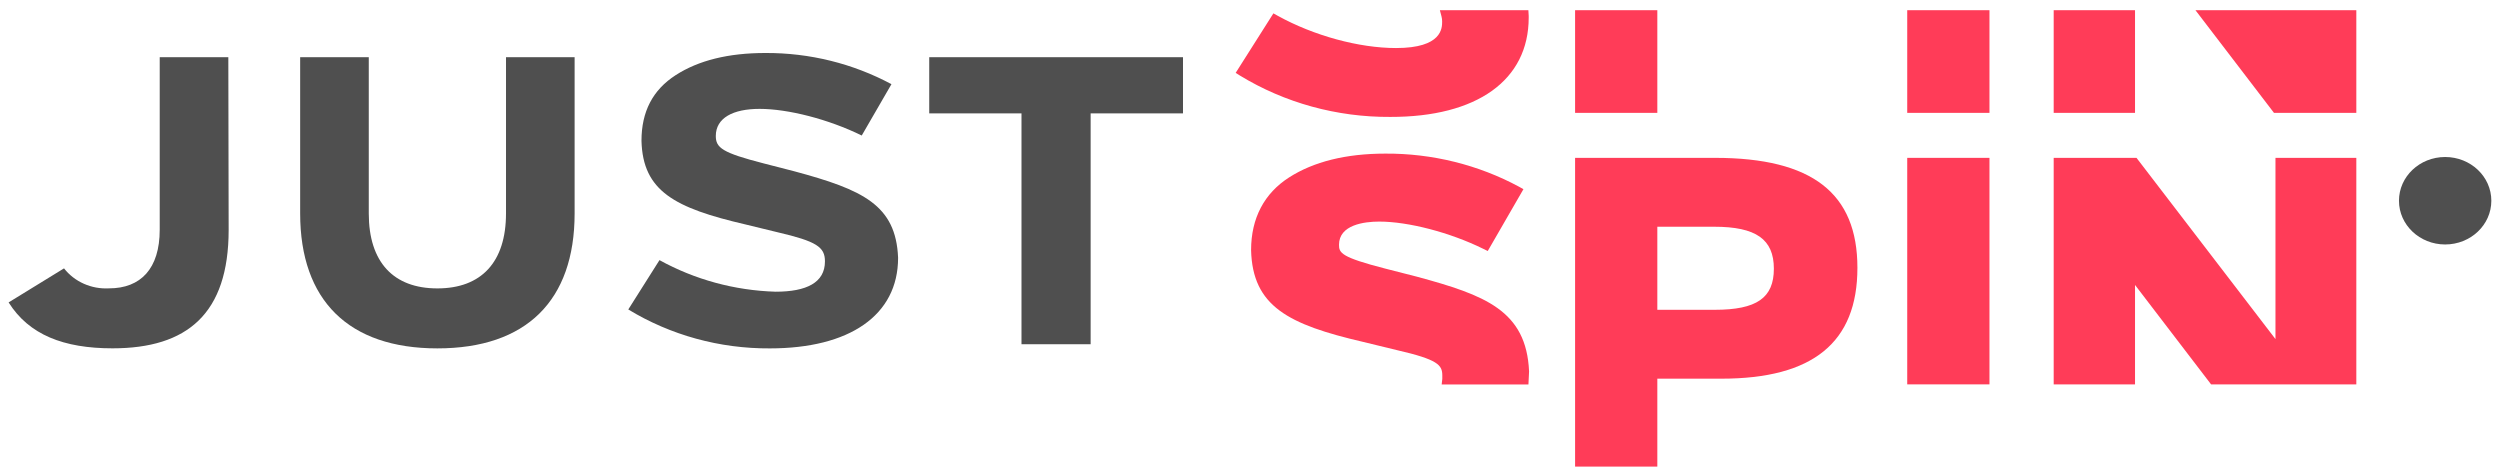 <svg width="202" height="38" viewBox="0 0 202 38" fill="none" xmlns="http://www.w3.org/2000/svg">
<g clip-path="url(#clip0_4975_1493)">
<path d="M18.475 18.57C18.475 25.363 15.114 28.145 9.093 28.145C5.139 28.145 2.342 27.051 0.696 24.434L5.173 21.684C5.59 22.218 6.141 22.646 6.776 22.928C7.411 23.21 8.111 23.337 8.811 23.299C11.37 23.299 12.905 21.708 12.905 18.562V4.622H18.449L18.475 18.57Z" fill="#4F4F4F"/>
<path d="M46.429 17.246C46.429 24.305 42.51 28.149 35.341 28.149C28.172 28.149 24.253 24.273 24.253 17.246V4.622H29.797V17.246C29.797 21.187 31.793 23.303 35.341 23.303C38.889 23.303 40.885 21.183 40.885 17.246V4.622H46.429V17.246Z" fill="#4F4F4F"/>
<path d="M69.628 10.95C66.933 9.625 63.658 8.797 61.372 8.797C59.239 8.797 57.837 9.524 57.837 10.986C57.837 11.947 58.361 12.343 61.721 13.207L64.169 13.837C69.713 15.328 72.391 16.555 72.566 20.828C72.566 25.5 68.613 28.15 62.208 28.15C58.152 28.175 54.177 27.082 50.766 25.004L53.286 21.018C56.141 22.594 59.365 23.471 62.668 23.57C65.154 23.57 66.656 22.843 66.656 21.119C66.656 19.96 65.99 19.503 62.818 18.764L60.229 18.134C54.527 16.81 51.934 15.449 51.832 11.374C51.832 9.02 52.74 7.267 54.595 6.072C56.45 4.876 58.86 4.282 61.845 4.282C65.414 4.265 68.925 5.134 72.029 6.802L69.628 10.95Z" fill="#4F4F4F"/>
<path d="M95.586 9.161H88.123V27.814H82.537V9.161H75.082V4.622H95.586V9.161Z" fill="#4F4F4F"/>
<path d="M138.581 12.755H127.267V37.7H133.912V30.597H139.093C146.488 30.597 150.079 27.669 150.079 21.64C150.079 15.61 146.428 12.755 138.581 12.755ZM143.328 21.712C143.328 24.071 141.942 25.032 138.547 25.032H133.912V18.32H138.509C141.886 18.32 143.328 19.334 143.328 21.712Z" fill="#FF3C58"/>
<path d="M123.493 0.825H116.342L116.474 1.33C116.508 1.462 116.525 1.598 116.525 1.734C116.525 2.267 116.525 3.882 112.798 3.882C109.813 3.882 106.158 2.885 103.254 1.282L102.891 1.08L99.842 5.889L100.183 6.103C103.803 8.311 108.023 9.473 112.329 9.447C119.344 9.463 123.519 6.479 123.519 1.423C123.519 1.378 123.519 1.334 123.519 1.29L123.493 0.825Z" fill="#FF3C58"/>
<path d="M114.478 22.354L111.919 21.7C108.35 20.783 108.192 20.432 108.192 19.778C108.192 18.162 110.231 17.904 111.442 17.904C113.796 17.904 117.169 18.784 119.839 20.101L120.21 20.282L123.093 15.287L122.743 15.089C119.449 13.313 115.719 12.389 111.928 12.412C108.759 12.412 106.141 13.062 104.149 14.342C102.158 15.622 101.088 17.617 101.088 20.21C101.203 24.753 104.103 26.223 110.15 27.628L112.858 28.287C116.205 29.054 116.538 29.498 116.538 30.342C116.543 30.434 116.543 30.525 116.538 30.617L116.487 31.065H123.498L123.519 30.629C123.519 30.431 123.549 30.225 123.549 30.007C123.331 25.08 119.979 23.844 114.478 22.354Z" fill="#FF3C58"/>
<path d="M160.749 12.755H154.104V31.057H160.749V12.755Z" fill="#FF3C58"/>
<path d="M183.858 27.398L172.629 12.755H165.938V31.057H172.51V23.025L178.655 31.057H190.391V12.755H183.858V27.398Z" fill="#FF3C58"/>
<path d="M133.912 0.825H127.267V9.12H133.912V0.825Z" fill="#FF3C58"/>
<path d="M160.749 0.825H154.104V9.12H160.749V0.825Z" fill="#FF3C58"/>
<path d="M172.51 0.825H165.938V9.12H172.51V0.825Z" fill="#FF3C58"/>
<path d="M177.393 0.825L183.738 9.12H190.391V0.825H177.393Z" fill="#FF3C58"/>
<path d="M197.568 19.753C199.629 19.753 201.3 18.171 201.3 16.22C201.3 14.268 199.629 12.686 197.568 12.686C195.508 12.686 193.837 14.268 193.837 16.22C193.837 18.171 195.508 19.753 197.568 19.753Z" fill="#4F4F4F"/>
</g>
<defs>
<clipPath id="clip0_4975_1493">
<rect width="200.6" height="36.875" fill="white" transform="translate(0.7 0.825)"/>
</clipPath>
</defs>
</svg>
